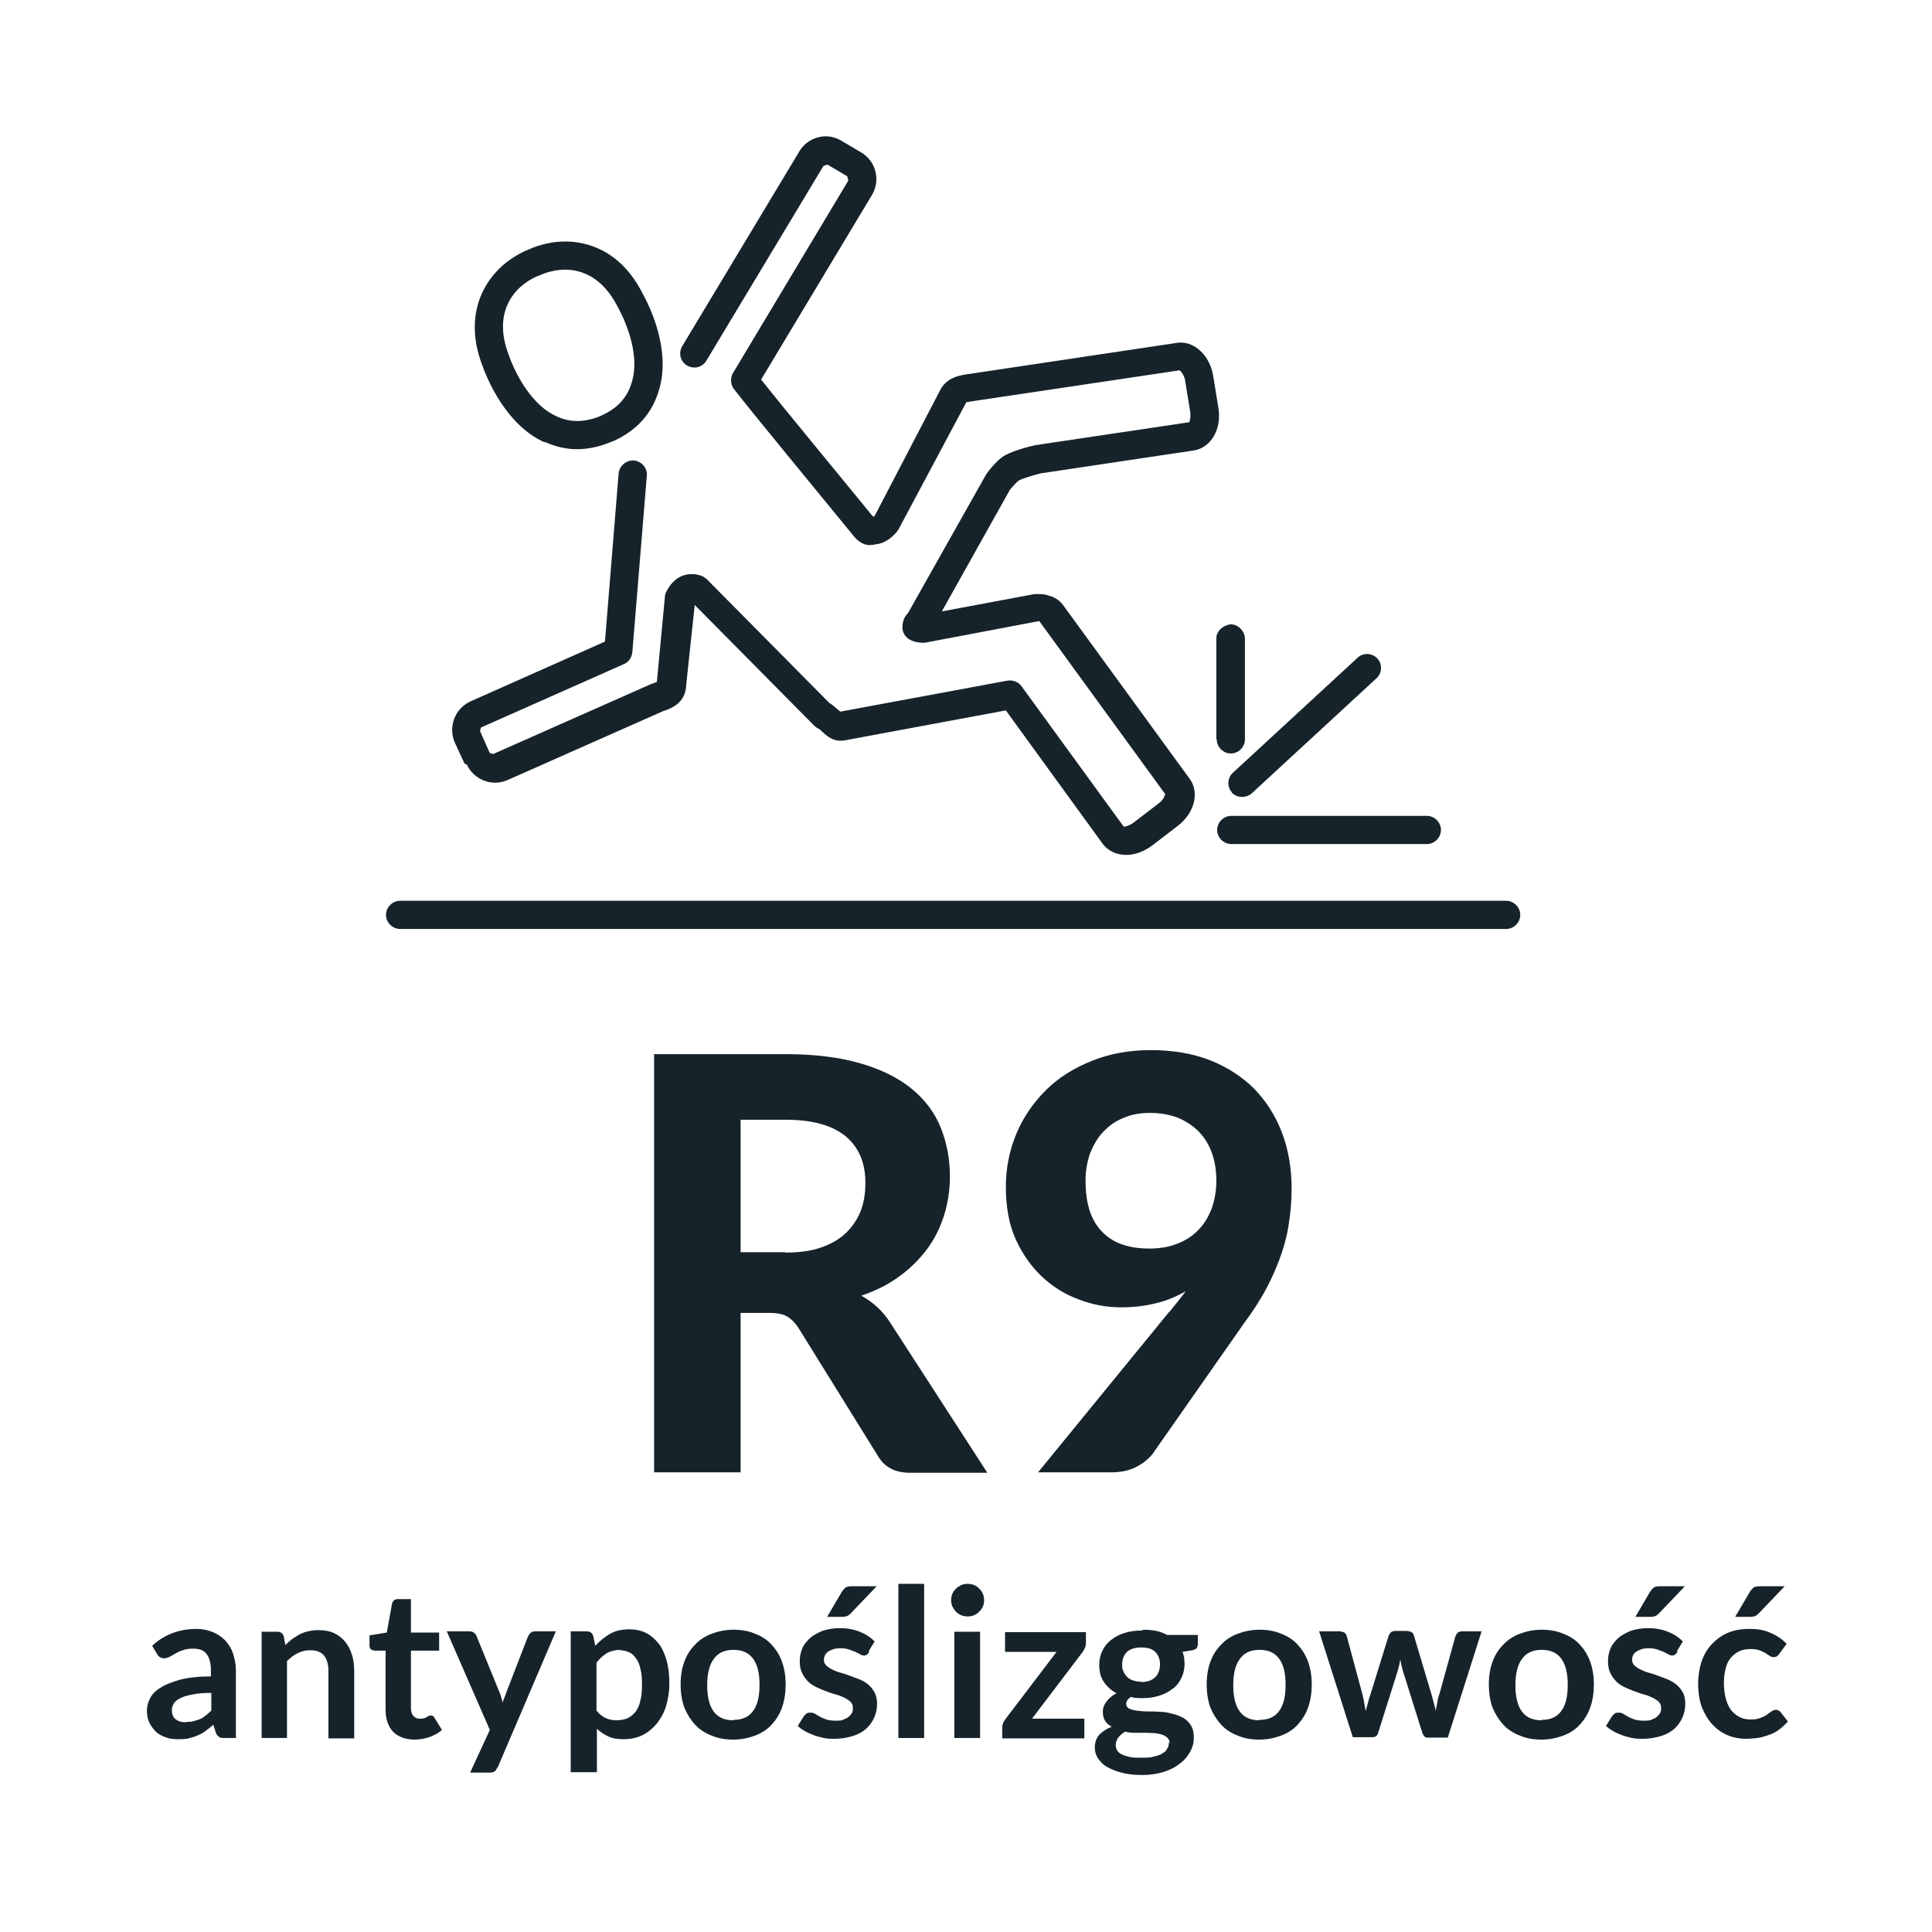 <svg width="48" height="48" viewBox="0 0 48 48" fill="none" xmlns="http://www.w3.org/2000/svg">
<rect width="48" height="48" fill="white"/>
<path d="M24.54 36.59H22.6C22.24 36.59 21.97 36.45 21.81 36.17L19.83 32.98C19.75 32.86 19.66 32.77 19.56 32.71C19.46 32.65 19.32 32.62 19.13 32.62H18.4V36.58H16.25V26.19H19.52C20.25 26.19 20.87 26.27 21.38 26.42C21.9 26.57 22.32 26.78 22.65 27.05C22.98 27.32 23.22 27.64 23.37 28.01C23.52 28.38 23.6 28.79 23.6 29.23C23.6 29.57 23.55 29.9 23.45 30.21C23.35 30.52 23.21 30.8 23.02 31.05C22.83 31.3 22.6 31.53 22.33 31.72C22.06 31.92 21.75 32.07 21.4 32.19C21.54 32.27 21.67 32.36 21.79 32.47C21.91 32.58 22.02 32.71 22.11 32.85L24.53 36.59H24.54ZM19.51 31.12C19.86 31.12 20.16 31.08 20.41 30.99C20.66 30.9 20.87 30.78 21.03 30.62C21.19 30.46 21.31 30.28 21.39 30.07C21.47 29.86 21.5 29.63 21.5 29.38C21.5 28.89 21.34 28.51 21.01 28.23C20.68 27.96 20.19 27.82 19.52 27.82H18.4V31.11H19.5L19.51 31.12Z" fill="#16232B"/>
<path d="M29.05 32.6C29.12 32.51 29.19 32.42 29.26 32.34C29.33 32.25 29.39 32.17 29.46 32.08C29.23 32.21 28.98 32.32 28.71 32.38C28.44 32.45 28.15 32.48 27.85 32.48C27.5 32.48 27.16 32.42 26.82 32.29C26.48 32.17 26.17 31.98 25.9 31.73C25.63 31.48 25.41 31.17 25.24 30.8C25.07 30.43 24.99 29.99 24.99 29.48C24.99 29.02 25.08 28.58 25.25 28.17C25.42 27.76 25.67 27.4 25.98 27.09C26.29 26.78 26.67 26.54 27.12 26.36C27.56 26.18 28.05 26.09 28.59 26.09C29.13 26.09 29.62 26.17 30.06 26.34C30.49 26.51 30.86 26.75 31.16 27.05C31.46 27.36 31.69 27.72 31.85 28.14C32.01 28.56 32.09 29.03 32.09 29.53C32.09 29.86 32.06 30.17 32.01 30.47C31.96 30.77 31.88 31.05 31.78 31.31C31.68 31.57 31.56 31.84 31.42 32.09C31.28 32.34 31.12 32.59 30.94 32.83L28.63 36.13C28.53 36.25 28.4 36.36 28.22 36.45C28.04 36.54 27.84 36.58 27.61 36.58H25.79L29.05 32.59V32.6ZM26.97 29.34C26.97 29.89 27.1 30.31 27.37 30.59C27.64 30.88 28.03 31.02 28.56 31.02C28.82 31.02 29.06 30.98 29.27 30.89C29.48 30.81 29.65 30.69 29.79 30.54C29.93 30.39 30.03 30.22 30.11 30.01C30.18 29.8 30.22 29.58 30.22 29.34C30.22 29.07 30.18 28.83 30.1 28.62C30.02 28.41 29.91 28.24 29.76 28.09C29.61 27.95 29.44 27.84 29.24 27.76C29.04 27.69 28.82 27.65 28.57 27.65C28.32 27.65 28.1 27.69 27.9 27.78C27.7 27.86 27.54 27.98 27.4 28.13C27.26 28.28 27.16 28.46 27.08 28.66C27.01 28.87 26.97 29.09 26.97 29.33" fill="#16232B"/>
<path d="M5.87 43.18H5.58C5.52 43.18 5.47 43.18 5.44 43.15C5.41 43.13 5.38 43.1 5.36 43.04L5.3 42.85C5.23 42.91 5.17 42.96 5.1 43.01C5.04 43.06 4.97 43.09 4.9 43.12C4.83 43.15 4.76 43.17 4.68 43.19C4.6 43.21 4.52 43.21 4.42 43.21C4.31 43.21 4.21 43.2 4.11 43.16C4.02 43.13 3.93 43.08 3.87 43.02C3.81 42.96 3.75 42.88 3.71 42.8C3.67 42.71 3.65 42.61 3.65 42.49C3.65 42.39 3.68 42.29 3.73 42.19C3.78 42.09 3.87 42 3.99 41.93C4.11 41.85 4.27 41.79 4.48 41.73C4.68 41.68 4.93 41.65 5.24 41.65V41.49C5.24 41.31 5.2 41.18 5.13 41.09C5.06 41 4.95 40.96 4.8 40.96C4.7 40.96 4.61 40.97 4.54 41C4.47 41.02 4.41 41.05 4.36 41.08C4.31 41.11 4.26 41.14 4.22 41.16C4.18 41.18 4.13 41.2 4.08 41.2C4.04 41.2 4 41.19 3.97 41.17C3.94 41.15 3.91 41.12 3.9 41.09L3.78 40.89C4.08 40.61 4.45 40.47 4.88 40.47C5.03 40.47 5.17 40.5 5.29 40.55C5.41 40.6 5.51 40.67 5.6 40.76C5.68 40.85 5.75 40.96 5.79 41.08C5.83 41.21 5.86 41.34 5.86 41.49V43.16L5.87 43.18ZM4.63 42.78C4.7 42.78 4.76 42.78 4.81 42.76C4.86 42.75 4.92 42.73 4.97 42.71C5.02 42.69 5.07 42.66 5.11 42.62C5.16 42.59 5.2 42.54 5.25 42.5V42.06C5.06 42.06 4.91 42.07 4.78 42.1C4.66 42.12 4.56 42.15 4.48 42.19C4.4 42.23 4.35 42.27 4.32 42.32C4.29 42.37 4.27 42.42 4.27 42.48C4.27 42.59 4.3 42.67 4.37 42.72C4.44 42.77 4.52 42.79 4.63 42.79" fill="#16232B"/>
<path d="M6.5 43.18V40.54H6.89C6.97 40.54 7.03 40.58 7.05 40.66L7.09 40.87C7.14 40.82 7.2 40.77 7.26 40.72C7.32 40.68 7.38 40.64 7.45 40.6C7.52 40.57 7.59 40.54 7.66 40.53C7.74 40.51 7.82 40.5 7.91 40.5C8.05 40.5 8.18 40.52 8.29 40.57C8.4 40.62 8.49 40.69 8.57 40.78C8.64 40.87 8.7 40.97 8.74 41.1C8.78 41.22 8.8 41.36 8.8 41.51V43.19H8.16V41.51C8.16 41.35 8.12 41.22 8.05 41.13C7.97 41.04 7.86 41 7.71 41C7.6 41 7.5 41.02 7.4 41.07C7.3 41.12 7.21 41.19 7.13 41.27V43.18H6.49H6.5Z" fill="#16232B"/>
<path d="M10.3 43.22C10.07 43.22 9.9 43.15 9.77 43.03C9.65 42.9 9.58 42.72 9.58 42.49V41.01H9.31C9.31 41.01 9.25 41 9.22 40.98C9.19 40.96 9.18 40.92 9.18 40.88V40.63L9.61 40.56L9.74 39.84C9.74 39.84 9.76 39.78 9.79 39.76C9.81 39.74 9.85 39.73 9.88 39.73H10.21V40.56H10.91V41.01H10.21V42.44C10.21 42.52 10.23 42.59 10.27 42.63C10.31 42.68 10.37 42.7 10.43 42.7C10.47 42.7 10.5 42.7 10.53 42.69C10.56 42.69 10.58 42.67 10.6 42.66C10.62 42.65 10.64 42.64 10.65 42.63C10.67 42.63 10.68 42.62 10.7 42.62C10.72 42.62 10.73 42.62 10.75 42.63C10.76 42.63 10.77 42.65 10.79 42.67L10.98 42.98C10.89 43.06 10.78 43.12 10.66 43.16C10.54 43.2 10.42 43.22 10.29 43.22" fill="#16232B"/>
<path d="M12.36 43.91C12.36 43.91 12.32 43.99 12.29 44.01C12.26 44.03 12.21 44.04 12.15 44.04H11.68L12.17 42.98L11.1 40.53H11.66C11.71 40.53 11.75 40.54 11.78 40.57C11.81 40.59 11.83 40.62 11.84 40.65L12.4 42.02C12.4 42.02 12.44 42.11 12.45 42.16C12.46 42.21 12.48 42.26 12.49 42.3C12.5 42.25 12.52 42.2 12.54 42.16C12.56 42.11 12.57 42.07 12.59 42.02L13.12 40.65C13.12 40.65 13.16 40.59 13.19 40.56C13.22 40.54 13.26 40.53 13.3 40.53H13.81L12.37 43.9L12.36 43.91Z" fill="#16232B"/>
<path d="M14.18 44.04V40.53H14.57C14.57 40.53 14.65 40.53 14.68 40.56C14.71 40.58 14.73 40.61 14.74 40.65L14.79 40.89C14.9 40.77 15.02 40.67 15.16 40.59C15.3 40.51 15.46 40.48 15.65 40.48C15.79 40.48 15.93 40.51 16.05 40.57C16.17 40.63 16.27 40.72 16.36 40.83C16.45 40.94 16.51 41.08 16.56 41.25C16.61 41.42 16.63 41.61 16.63 41.83C16.63 42.03 16.6 42.21 16.55 42.38C16.5 42.55 16.42 42.69 16.32 42.82C16.22 42.94 16.1 43.04 15.96 43.11C15.82 43.18 15.66 43.21 15.49 43.21C15.34 43.21 15.21 43.19 15.11 43.14C15.01 43.09 14.91 43.03 14.83 42.95V44.03H14.19L14.18 44.04ZM15.42 40.99C15.29 40.99 15.17 41.02 15.08 41.07C14.99 41.13 14.9 41.2 14.82 41.31V42.5C14.89 42.59 14.97 42.65 15.06 42.69C15.15 42.73 15.24 42.74 15.33 42.74C15.42 42.74 15.51 42.72 15.59 42.69C15.67 42.65 15.73 42.6 15.79 42.53C15.84 42.46 15.89 42.36 15.91 42.25C15.94 42.14 15.95 42 15.95 41.85C15.95 41.7 15.94 41.56 15.91 41.46C15.89 41.35 15.85 41.27 15.8 41.2C15.75 41.13 15.7 41.08 15.63 41.05C15.56 41.02 15.49 41 15.4 41" fill="#16232B"/>
<path d="M18.22 40.49C18.42 40.49 18.6 40.52 18.76 40.59C18.92 40.65 19.06 40.74 19.17 40.86C19.28 40.98 19.37 41.12 19.43 41.29C19.49 41.46 19.52 41.65 19.52 41.85C19.52 42.05 19.49 42.25 19.43 42.42C19.37 42.59 19.28 42.73 19.17 42.85C19.06 42.97 18.92 43.06 18.76 43.12C18.6 43.18 18.42 43.22 18.22 43.22C18.02 43.22 17.84 43.19 17.68 43.12C17.52 43.06 17.38 42.97 17.27 42.85C17.16 42.73 17.07 42.59 17 42.42C16.94 42.25 16.91 42.06 16.91 41.85C16.91 41.64 16.94 41.45 17 41.29C17.06 41.12 17.15 40.98 17.27 40.86C17.38 40.74 17.52 40.65 17.68 40.59C17.84 40.53 18.02 40.49 18.22 40.49ZM18.22 42.73C18.44 42.73 18.6 42.66 18.71 42.51C18.82 42.36 18.87 42.15 18.87 41.86C18.87 41.57 18.82 41.36 18.71 41.21C18.6 41.06 18.44 40.99 18.22 40.99C18 40.99 17.83 41.07 17.73 41.22C17.62 41.37 17.57 41.59 17.57 41.87C17.57 42.15 17.62 42.37 17.73 42.52C17.84 42.67 18 42.74 18.22 42.74" fill="#16232B"/>
<path d="M21.59 41.05C21.59 41.05 21.55 41.1 21.54 41.11C21.52 41.12 21.5 41.13 21.47 41.13C21.44 41.13 21.41 41.13 21.37 41.1C21.33 41.08 21.29 41.06 21.25 41.04C21.2 41.02 21.15 41 21.09 40.98C21.03 40.96 20.96 40.95 20.88 40.95C20.75 40.95 20.66 40.98 20.58 41.03C20.51 41.08 20.47 41.15 20.47 41.24C20.47 41.3 20.49 41.34 20.53 41.38C20.57 41.42 20.62 41.45 20.68 41.48C20.74 41.51 20.81 41.54 20.89 41.56C20.97 41.58 21.05 41.61 21.13 41.64C21.21 41.67 21.29 41.7 21.37 41.73C21.45 41.76 21.52 41.81 21.58 41.86C21.64 41.91 21.69 41.98 21.73 42.05C21.77 42.13 21.79 42.22 21.79 42.32C21.79 42.45 21.77 42.56 21.72 42.67C21.67 42.78 21.61 42.87 21.52 42.95C21.43 43.03 21.32 43.09 21.19 43.13C21.06 43.17 20.91 43.2 20.74 43.2C20.65 43.2 20.56 43.2 20.47 43.18C20.38 43.16 20.3 43.14 20.22 43.11C20.14 43.08 20.07 43.05 20 43.01C19.93 42.97 19.87 42.93 19.82 42.88L19.97 42.64C19.97 42.64 20.01 42.59 20.04 42.57C20.07 42.55 20.1 42.55 20.14 42.55C20.18 42.55 20.22 42.56 20.25 42.58C20.28 42.6 20.33 42.63 20.37 42.65C20.42 42.68 20.47 42.7 20.53 42.72C20.59 42.74 20.67 42.75 20.77 42.75C20.85 42.75 20.91 42.75 20.96 42.72C21.01 42.7 21.06 42.68 21.09 42.65C21.12 42.62 21.15 42.59 21.17 42.55C21.19 42.51 21.19 42.47 21.19 42.43C21.19 42.37 21.17 42.32 21.13 42.28C21.09 42.24 21.04 42.21 20.98 42.18C20.92 42.15 20.85 42.12 20.77 42.1C20.69 42.08 20.61 42.05 20.53 42.02C20.45 41.99 20.37 41.96 20.29 41.92C20.21 41.88 20.14 41.84 20.08 41.78C20.02 41.72 19.97 41.65 19.93 41.57C19.89 41.49 19.87 41.39 19.87 41.27C19.87 41.16 19.89 41.06 19.93 40.96C19.97 40.86 20.04 40.78 20.12 40.7C20.2 40.63 20.31 40.57 20.43 40.52C20.55 40.48 20.7 40.45 20.86 40.45C21.04 40.45 21.21 40.48 21.36 40.54C21.51 40.6 21.63 40.68 21.73 40.78L21.59 41.01V41.05ZM21.78 39.41L21.14 40.08C21.14 40.08 21.08 40.14 21.05 40.15C21.02 40.16 20.98 40.17 20.93 40.17H20.55L20.92 39.54C20.92 39.54 20.98 39.46 21.01 39.44C21.04 39.42 21.1 39.41 21.16 39.41H21.78Z" fill="#16232B"/>
<path d="M22.96 39.35H22.32V43.18H22.96V39.35Z" fill="#16232B"/>
<path d="M24.45 39.76C24.45 39.81 24.44 39.87 24.42 39.91C24.4 39.96 24.37 40 24.33 40.04C24.29 40.08 24.25 40.11 24.2 40.13C24.15 40.15 24.1 40.16 24.04 40.16C23.98 40.16 23.93 40.15 23.88 40.13C23.83 40.11 23.79 40.08 23.75 40.04C23.71 40 23.69 39.96 23.66 39.91C23.64 39.86 23.63 39.81 23.63 39.76C23.63 39.71 23.64 39.65 23.66 39.6C23.68 39.55 23.71 39.51 23.75 39.47C23.79 39.43 23.83 39.41 23.88 39.38C23.93 39.36 23.98 39.35 24.04 39.35C24.1 39.35 24.15 39.36 24.2 39.38C24.25 39.4 24.29 39.43 24.33 39.47C24.37 39.51 24.4 39.55 24.42 39.6C24.44 39.65 24.45 39.7 24.45 39.76ZM24.35 43.18H23.71V40.54H24.35V43.18Z" fill="#16232B"/>
<path d="M26.98 40.8C26.98 40.8 26.98 40.89 26.96 40.93C26.94 40.97 26.92 41.01 26.9 41.04L25.64 42.7H26.94V43.19H24.9V42.92C24.9 42.92 24.9 42.86 24.92 42.82C24.93 42.78 24.96 42.74 24.98 42.71L26.25 41.04H24.97V40.55H26.98V40.81V40.8Z" fill="#16232B"/>
<path d="M28.41 40.49C28.52 40.49 28.63 40.5 28.73 40.52C28.83 40.54 28.92 40.58 29 40.62H29.76V40.86C29.76 40.86 29.75 40.93 29.73 40.95C29.71 40.97 29.67 40.99 29.62 41L29.38 41.04C29.38 41.04 29.41 41.13 29.42 41.18C29.42 41.23 29.43 41.28 29.43 41.34C29.43 41.47 29.4 41.59 29.35 41.69C29.3 41.8 29.23 41.89 29.13 41.96C29.04 42.03 28.93 42.09 28.8 42.13C28.67 42.17 28.54 42.19 28.39 42.19C28.29 42.19 28.19 42.19 28.1 42.16C28.02 42.21 27.98 42.27 27.98 42.33C27.98 42.38 28 42.42 28.05 42.45C28.1 42.47 28.16 42.49 28.24 42.5C28.32 42.51 28.41 42.52 28.51 42.52C28.61 42.52 28.72 42.52 28.82 42.53C28.93 42.53 29.03 42.55 29.13 42.58C29.23 42.6 29.32 42.64 29.4 42.68C29.48 42.73 29.54 42.79 29.59 42.87C29.64 42.95 29.66 43.05 29.66 43.18C29.66 43.3 29.63 43.41 29.57 43.52C29.51 43.63 29.43 43.73 29.32 43.81C29.21 43.9 29.08 43.97 28.92 44.02C28.76 44.07 28.58 44.1 28.38 44.1C28.18 44.1 28 44.08 27.86 44.04C27.71 44 27.59 43.95 27.49 43.89C27.39 43.83 27.32 43.75 27.27 43.67C27.22 43.59 27.2 43.5 27.2 43.41C27.2 43.29 27.24 43.18 27.31 43.1C27.39 43.02 27.49 42.95 27.62 42.9C27.55 42.86 27.5 42.82 27.46 42.76C27.42 42.7 27.4 42.62 27.4 42.53C27.4 42.49 27.4 42.45 27.42 42.41C27.43 42.37 27.45 42.33 27.48 42.29C27.51 42.25 27.54 42.21 27.59 42.17C27.63 42.13 27.68 42.1 27.74 42.07C27.61 42 27.5 41.9 27.42 41.78C27.34 41.66 27.31 41.52 27.31 41.36C27.31 41.23 27.34 41.11 27.39 41.01C27.44 40.9 27.52 40.81 27.61 40.74C27.7 40.67 27.81 40.61 27.94 40.57C28.07 40.53 28.21 40.51 28.36 40.51M29.06 43.31C29.06 43.26 29.04 43.21 29.01 43.18C28.98 43.15 28.94 43.12 28.88 43.1C28.83 43.08 28.76 43.07 28.69 43.06C28.62 43.06 28.54 43.05 28.46 43.05H28.21C28.12 43.05 28.04 43.05 27.96 43.02C27.89 43.06 27.83 43.11 27.79 43.16C27.75 43.21 27.72 43.28 27.72 43.35C27.72 43.4 27.73 43.44 27.75 43.48C27.77 43.52 27.81 43.56 27.86 43.58C27.91 43.61 27.98 43.63 28.06 43.65C28.14 43.67 28.24 43.67 28.36 43.67C28.48 43.67 28.58 43.67 28.67 43.64C28.76 43.62 28.83 43.6 28.88 43.56C28.94 43.53 28.98 43.49 29 43.44C29.03 43.4 29.04 43.35 29.04 43.29M28.34 41.79C28.42 41.79 28.49 41.78 28.55 41.76C28.61 41.74 28.66 41.71 28.7 41.67C28.74 41.63 28.77 41.59 28.79 41.53C28.81 41.47 28.82 41.42 28.82 41.35C28.82 41.22 28.78 41.12 28.7 41.04C28.62 40.96 28.5 40.93 28.35 40.93C28.2 40.93 28.08 40.97 28 41.04C27.92 41.12 27.88 41.22 27.88 41.35C27.88 41.41 27.88 41.47 27.91 41.52C27.93 41.57 27.96 41.62 28 41.66C28.04 41.7 28.09 41.73 28.15 41.75C28.21 41.77 28.28 41.78 28.35 41.78" fill="#16232B"/>
<path d="M31.29 40.49C31.49 40.49 31.67 40.52 31.83 40.59C31.99 40.65 32.13 40.74 32.24 40.86C32.35 40.98 32.44 41.12 32.5 41.29C32.56 41.46 32.59 41.65 32.59 41.85C32.59 42.05 32.56 42.25 32.5 42.42C32.44 42.59 32.35 42.73 32.24 42.85C32.13 42.97 31.99 43.06 31.83 43.12C31.67 43.18 31.49 43.22 31.29 43.22C31.09 43.22 30.91 43.19 30.75 43.12C30.59 43.06 30.45 42.97 30.34 42.85C30.23 42.73 30.14 42.59 30.07 42.42C30.01 42.25 29.98 42.06 29.98 41.85C29.98 41.64 30.01 41.45 30.07 41.29C30.13 41.12 30.22 40.98 30.34 40.86C30.45 40.74 30.59 40.65 30.75 40.59C30.91 40.53 31.09 40.49 31.29 40.49ZM31.29 42.73C31.51 42.73 31.67 42.66 31.78 42.51C31.89 42.36 31.94 42.15 31.94 41.86C31.94 41.57 31.89 41.36 31.78 41.21C31.67 41.06 31.51 40.99 31.29 40.99C31.07 40.99 30.9 41.07 30.8 41.22C30.69 41.37 30.64 41.59 30.64 41.87C30.64 42.15 30.69 42.37 30.8 42.52C30.91 42.67 31.07 42.74 31.29 42.74" fill="#16232B"/>
<path d="M32.77 40.53H33.28C33.28 40.53 33.37 40.54 33.4 40.56C33.43 40.58 33.45 40.61 33.46 40.65L33.84 42.06C33.86 42.14 33.88 42.21 33.89 42.29C33.9 42.36 33.92 42.44 33.93 42.51C33.95 42.44 33.97 42.36 33.99 42.29C34.01 42.22 34.03 42.14 34.06 42.06L34.5 40.64C34.5 40.64 34.53 40.58 34.56 40.55C34.59 40.53 34.63 40.52 34.67 40.52H34.95C34.95 40.52 35.04 40.53 35.07 40.55C35.1 40.57 35.12 40.6 35.13 40.64L35.56 42.08C35.58 42.15 35.6 42.23 35.62 42.3C35.64 42.37 35.66 42.44 35.67 42.51C35.68 42.44 35.7 42.36 35.71 42.29C35.72 42.22 35.74 42.14 35.77 42.06L36.16 40.65C36.16 40.65 36.19 40.59 36.22 40.56C36.25 40.54 36.29 40.53 36.33 40.53H36.81L35.97 43.17H35.46C35.4 43.17 35.37 43.13 35.34 43.06L34.86 41.53C34.86 41.53 34.83 41.43 34.82 41.38C34.81 41.33 34.8 41.28 34.79 41.23C34.78 41.28 34.77 41.33 34.76 41.38C34.75 41.43 34.73 41.48 34.72 41.53L34.24 43.05C34.22 43.13 34.17 43.16 34.1 43.16H33.61L32.77 40.52V40.53Z" fill="#16232B"/>
<path d="M38.3 40.49C38.5 40.49 38.68 40.52 38.84 40.59C39 40.65 39.14 40.74 39.25 40.86C39.36 40.98 39.45 41.12 39.51 41.29C39.57 41.46 39.6 41.65 39.6 41.85C39.6 42.05 39.57 42.25 39.51 42.42C39.45 42.59 39.36 42.73 39.25 42.85C39.14 42.97 39 43.06 38.84 43.12C38.68 43.18 38.5 43.22 38.3 43.22C38.1 43.22 37.92 43.19 37.76 43.12C37.6 43.06 37.46 42.97 37.35 42.85C37.24 42.73 37.15 42.59 37.08 42.42C37.02 42.25 36.99 42.06 36.99 41.85C36.99 41.64 37.02 41.45 37.08 41.29C37.14 41.12 37.23 40.98 37.35 40.86C37.46 40.74 37.6 40.65 37.76 40.59C37.92 40.53 38.1 40.49 38.3 40.49ZM38.3 42.73C38.52 42.73 38.68 42.66 38.79 42.51C38.9 42.36 38.95 42.15 38.95 41.86C38.95 41.57 38.9 41.36 38.79 41.21C38.68 41.06 38.52 40.99 38.3 40.99C38.08 40.99 37.91 41.07 37.81 41.22C37.7 41.37 37.65 41.59 37.65 41.87C37.65 42.15 37.7 42.37 37.81 42.52C37.92 42.67 38.08 42.74 38.3 42.74" fill="#16232B"/>
<path d="M41.67 41.05C41.67 41.05 41.63 41.1 41.62 41.11C41.6 41.12 41.58 41.13 41.55 41.13C41.52 41.13 41.49 41.13 41.45 41.1C41.41 41.08 41.37 41.06 41.33 41.04C41.28 41.02 41.23 41 41.17 40.98C41.11 40.96 41.04 40.95 40.96 40.95C40.83 40.95 40.74 40.98 40.66 41.03C40.58 41.08 40.55 41.15 40.55 41.24C40.55 41.3 40.57 41.34 40.61 41.38C40.65 41.42 40.7 41.45 40.76 41.48C40.82 41.51 40.89 41.54 40.97 41.56C41.05 41.58 41.13 41.61 41.21 41.64C41.29 41.67 41.37 41.7 41.45 41.73C41.53 41.77 41.6 41.81 41.66 41.86C41.72 41.91 41.77 41.98 41.81 42.05C41.85 42.12 41.87 42.22 41.87 42.32C41.87 42.45 41.85 42.56 41.8 42.67C41.75 42.78 41.69 42.87 41.6 42.95C41.51 43.03 41.4 43.09 41.27 43.13C41.14 43.17 40.99 43.2 40.82 43.2C40.73 43.2 40.64 43.2 40.55 43.18C40.46 43.16 40.38 43.14 40.3 43.11C40.22 43.08 40.15 43.05 40.08 43.01C40.01 42.97 39.95 42.93 39.9 42.88L40.05 42.64C40.05 42.64 40.09 42.59 40.12 42.57C40.15 42.55 40.18 42.55 40.22 42.55C40.26 42.55 40.3 42.56 40.33 42.58C40.36 42.6 40.41 42.63 40.45 42.65C40.5 42.68 40.55 42.7 40.61 42.72C40.67 42.74 40.75 42.75 40.85 42.75C40.93 42.75 40.99 42.75 41.04 42.72C41.09 42.7 41.14 42.68 41.17 42.65C41.2 42.62 41.23 42.59 41.25 42.55C41.27 42.51 41.27 42.47 41.27 42.43C41.27 42.37 41.25 42.32 41.21 42.28C41.17 42.24 41.12 42.21 41.06 42.18C41 42.15 40.93 42.12 40.85 42.1C40.77 42.08 40.69 42.05 40.61 42.02C40.53 41.99 40.45 41.96 40.37 41.92C40.29 41.88 40.22 41.84 40.16 41.78C40.1 41.72 40.05 41.65 40.01 41.57C39.97 41.49 39.95 41.39 39.95 41.27C39.95 41.16 39.97 41.06 40.01 40.96C40.05 40.86 40.12 40.78 40.2 40.7C40.28 40.63 40.39 40.57 40.51 40.52C40.63 40.48 40.78 40.45 40.94 40.45C41.12 40.45 41.29 40.48 41.44 40.54C41.59 40.6 41.71 40.68 41.81 40.78L41.67 41.01V41.05ZM41.86 39.41L41.22 40.08C41.22 40.08 41.16 40.14 41.13 40.15C41.1 40.16 41.06 40.17 41.01 40.17H40.63L41 39.54C41 39.54 41.06 39.46 41.09 39.44C41.12 39.42 41.18 39.41 41.24 39.41H41.86Z" fill="#16232B"/>
<path d="M44.21 41.09C44.21 41.09 44.17 41.13 44.15 41.15C44.13 41.16 44.11 41.17 44.07 41.17C44.04 41.17 44.01 41.17 43.97 41.14C43.94 41.12 43.9 41.1 43.86 41.07C43.82 41.05 43.77 41.02 43.71 41C43.65 40.98 43.58 40.97 43.49 40.97C43.38 40.97 43.28 40.99 43.2 41.03C43.12 41.07 43.05 41.13 42.99 41.2C42.93 41.28 42.89 41.37 42.87 41.47C42.84 41.58 42.83 41.7 42.83 41.83C42.83 41.96 42.85 42.1 42.88 42.21C42.91 42.32 42.95 42.41 43.01 42.49C43.07 42.56 43.14 42.62 43.22 42.66C43.3 42.7 43.39 42.72 43.49 42.72C43.59 42.72 43.67 42.71 43.74 42.68C43.8 42.66 43.86 42.63 43.9 42.6C43.94 42.57 43.98 42.54 44.01 42.52C44.04 42.5 44.08 42.48 44.12 42.48C44.17 42.48 44.21 42.5 44.24 42.54L44.42 42.77C44.35 42.85 44.27 42.92 44.19 42.98C44.11 43.04 44.02 43.08 43.93 43.11C43.84 43.14 43.75 43.17 43.66 43.18C43.57 43.19 43.47 43.2 43.38 43.2C43.22 43.2 43.06 43.17 42.92 43.11C42.78 43.05 42.65 42.96 42.54 42.84C42.43 42.72 42.35 42.58 42.28 42.41C42.22 42.24 42.19 42.05 42.19 41.83C42.19 41.64 42.22 41.46 42.27 41.29C42.33 41.12 42.41 40.98 42.52 40.86C42.63 40.74 42.76 40.64 42.92 40.57C43.08 40.5 43.26 40.47 43.47 40.47C43.68 40.47 43.84 40.5 43.99 40.57C44.14 40.63 44.27 40.72 44.39 40.84L44.22 41.07L44.21 41.09ZM44.34 39.41L43.7 40.08C43.7 40.08 43.64 40.14 43.61 40.15C43.58 40.16 43.54 40.17 43.49 40.17H43.11L43.48 39.54C43.48 39.54 43.54 39.46 43.57 39.44C43.6 39.42 43.66 39.41 43.72 39.41H44.34Z" fill="#16232B"/>
<path d="M37.42 22.38H9.94C9.75 22.38 9.59 22.54 9.59 22.73C9.59 22.92 9.75 23.08 9.94 23.08H37.42C37.61 23.08 37.77 22.92 37.77 22.73C37.77 22.54 37.61 22.38 37.42 22.38ZM13.54 10.98C13.8 11.1 14.07 11.16 14.34 11.16C14.61 11.16 14.89 11.1 15.18 10.98L15.26 10.95C15.82 10.69 16.19 10.28 16.36 9.73C16.69 8.72 16.14 7.61 15.97 7.3C15.4 6.17 14.52 6 14.04 6C13.73 6 13.42 6.07 13.13 6.2L13.06 6.23C12.14 6.64 11.45 7.68 11.98 9.07C12.1 9.41 12.57 10.56 13.53 10.99M13.34 6.87L13.41 6.84C13.61 6.75 13.83 6.7 14.04 6.7C14.42 6.7 14.96 6.86 15.35 7.63C15.45 7.81 15.94 8.75 15.69 9.52C15.58 9.88 15.34 10.14 14.97 10.31L14.91 10.34C14.71 10.42 14.52 10.46 14.34 10.46C14.16 10.46 13.99 10.42 13.82 10.34C13.26 10.09 12.84 9.39 12.64 8.82C12.24 7.78 12.74 7.13 13.35 6.86M11.6 19C11.78 19.38 12.23 19.55 12.61 19.38L16.47 17.67C16.68 17.6 17.04 17.47 17.05 17L17.26 15.03L20.24 18.04C20.24 18.04 20.31 18.1 20.35 18.11C20.38 18.14 20.41 18.16 20.44 18.19C20.56 18.3 20.73 18.45 21.01 18.39L24.99 17.65L27.4 20.97C27.54 21.15 27.75 21.24 27.98 21.24C28.19 21.24 28.42 21.16 28.62 21.01L29.26 20.52C29.68 20.2 29.81 19.68 29.55 19.34L26.41 15.03C26.32 14.91 26.19 14.83 26.06 14.8C25.99 14.77 25.91 14.76 25.82 14.76C25.79 14.76 25.73 14.76 25.7 14.76L23.4 15.19L25.09 12.17C25.17 12.07 25.28 11.96 25.31 11.94C25.37 11.9 25.65 11.81 25.86 11.76L29.67 11.19C30.09 11.12 30.36 10.65 30.27 10.13L30.14 9.33C30.05 8.81 29.65 8.45 29.23 8.52L23.95 9.31C23.95 9.31 23.92 9.31 23.91 9.32C23.66 9.36 23.46 9.49 23.36 9.69L21.74 12.8C21.74 12.8 21.71 12.84 21.7 12.84L21.66 12.8C20.92 11.89 19.52 10.2 18.91 9.43L21.66 4.85C21.77 4.67 21.8 4.47 21.75 4.26C21.7 4.06 21.57 3.89 21.4 3.79L20.91 3.5C20.73 3.39 20.52 3.36 20.33 3.41C20.13 3.46 19.96 3.59 19.86 3.76L16.95 8.6C16.85 8.77 16.9 8.98 17.07 9.08C17.24 9.18 17.45 9.13 17.55 8.96L20.46 4.12L20.56 4.09L21.05 4.38C21.05 4.38 21.07 4.48 21.08 4.48L18.21 9.27C18.14 9.39 18.15 9.55 18.23 9.66C18.72 10.29 20.32 12.23 21.13 13.22L21.21 13.32C21.38 13.52 21.55 13.58 21.77 13.52C22.02 13.5 22.22 13.29 22.29 13.2C22.31 13.18 22.32 13.16 22.33 13.14L24.01 9.99C24.01 9.99 24.05 9.99 24.08 9.98L29.31 9.2C29.31 9.2 29.41 9.29 29.44 9.43L29.57 10.23C29.59 10.38 29.55 10.48 29.55 10.49L25.72 11.06C25.54 11.1 25.09 11.22 24.91 11.35C24.78 11.44 24.61 11.63 24.51 11.77L22.56 15.23C22.51 15.28 22.42 15.39 22.42 15.59C22.42 15.63 22.43 15.97 22.96 15.97H22.97L25.82 15.43L28.95 19.73C28.95 19.73 28.92 19.86 28.8 19.95L28.16 20.44C28.04 20.53 27.93 20.54 27.92 20.54L25.38 17.05C25.3 16.94 25.17 16.89 25.03 16.91L20.88 17.68C20.88 17.68 20.86 17.66 20.85 17.66C20.8 17.62 20.74 17.56 20.66 17.5C20.65 17.49 20.63 17.48 20.61 17.47L17.57 14.4C17.57 14.4 17.51 14.35 17.48 14.33C17.44 14.31 17.23 14.21 16.97 14.3C16.69 14.4 16.57 14.67 16.54 14.73C16.53 14.76 16.52 14.79 16.52 14.82L16.32 16.94C16.32 16.94 16.28 16.96 16.17 17C16.15 17 16.13 17.01 16.12 17.02L12.26 18.73C12.26 18.73 12.18 18.73 12.16 18.69L11.93 18.17C11.93 18.17 11.93 18.09 11.96 18.07L15.5 16.5C15.62 16.45 15.69 16.34 15.71 16.21L16.07 11.82C16.09 11.63 15.94 11.46 15.75 11.44C15.56 11.43 15.39 11.57 15.37 11.76L15.03 15.94L11.68 17.43C11.3 17.61 11.13 18.06 11.3 18.45L11.54 18.97L11.6 19ZM30.6 19.69C30.67 19.76 30.76 19.8 30.86 19.8C30.94 19.8 31.03 19.77 31.1 19.71L34.2 16.85C34.34 16.72 34.35 16.5 34.22 16.36C34.09 16.22 33.87 16.21 33.73 16.34L30.63 19.2C30.49 19.33 30.48 19.55 30.61 19.69M30.24 20.62C30.24 20.81 30.4 20.97 30.59 20.97H35.45C35.64 20.97 35.8 20.81 35.8 20.62C35.8 20.43 35.64 20.27 35.45 20.27H30.59C30.4 20.27 30.24 20.43 30.24 20.62ZM30.23 18.37C30.23 18.56 30.39 18.72 30.58 18.72C30.77 18.72 30.93 18.56 30.93 18.37V15.86C30.92 15.67 30.76 15.51 30.57 15.51C30.39 15.54 30.22 15.67 30.22 15.86V18.37H30.23Z" fill="#16232B"/>
</svg>
